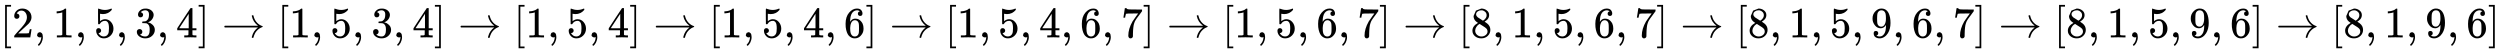<svg xmlns:xlink="http://www.w3.org/1999/xlink" width="133.966ex" height="2.843ex" style="vertical-align:-.838ex" viewBox="0 -863.1 57679.4 1223.9" xmlns="http://www.w3.org/2000/svg" aria-labelledby="MathJax-SVG-1-Title"><defs aria-hidden="true"><path stroke-width="1" id="g" d="M462 0q-18 3-129 3-116 0-134-3h-9v46h58q7 0 17 2t14 5 7 8q1 2 1 54v50H28v46l151 231q153 232 155 233 2 2 21 2h18l6-6V211h92v-46h-92v-51-48q0-7 6-12 8-7 57-8h29V0h-9zM293 211v334L74 212l109-1h110z"/><path stroke-width="1" id="a" d="M118-250V750h137v-40h-97v-920h97v-40H118z"/><path stroke-width="1" id="c" d="M78 35v25l16 43 43 18q28 0 50-25t23-88q0-35-9-68t-21-57-26-41-24-27-13-9q-4 0-13 9t-9 13q0 4 11 16t25 30 26 50 16 73V9l-1-1q-2-1-5-2t-6-3-9-2-12-1q-27 0-44 17z"/><path stroke-width="1" id="d" d="M213 578l-13-5q-14-5-40-10t-58-7H83v46h19q47 2 87 15t56 24 28 22q2 3 12 3 9 0 17-6V361l1-300q7-7 12-9t24-4 62-2h26V0h-11q-21 3-159 3-136 0-157-3H88v46h64q16 0 25 1t16 3 8 2 6 5 6 4v517z"/><path stroke-width="1" id="e" d="M164 157q0-24-16-40t-39-16h-7q46-79 122-79 70 0 102 60 19 33 19 128 0 103-27 139-26 33-58 33h-6q-78 0-118-68-4-7-7-8t-15-2q-17 0-19 6-2 4-2 175v129q0 50 5 50 2 2 4 2 1 0 21-8t55-16 75-8q71 0 136 28 8 4 13 4 8 0 8-18v-13q-82-97-205-97-31 0-56 6l-10 2V374q19 14 30 22t36 16 51 8q81 0 137-65t56-154q0-92-64-157T229-22q-81 0-130 54T50 154q0 24 11 38t23 18 23 4q25 0 41-17t16-40z"/><path stroke-width="1" id="f" d="M127 463q-27 0-42 17t-16 44q0 55 48 98t116 43q35 0 44-1 74-12 113-53t40-89q0-52-34-101t-94-71l-3-2q0-1 9-3t29-9 38-21q82-53 82-140 0-79-62-138T238-22q-80 0-138 43T42 130q0 28 18 45t45 18q28 0 46-18t18-45q0-11-3-20t-7-16-11-12-12-8-10-4-8-3l-4-1q51-45 124-45 55 0 83 53 17 33 17 101v20q0 95-64 127-15 6-61 7l-42 1-3 2q-2 3-2 16 0 18 8 18 28 0 58 5 34 5 62 42t28 112v8q0 57-35 79-22 14-47 14-32 0-59-11t-38-23-11-12h3q3-1 8-2t10-5 12-7 10-11 8-15 3-20q0-22-14-39t-45-18z"/><path stroke-width="1" id="b" d="M109 429q-27 0-43 18t-16 44q0 71 53 123t132 52q91 0 152-56t62-145q0-43-20-82t-48-68-80-74q-36-31-100-92l-59-56 76-1q157 0 167 5 7 2 24 89v3h40v-3q-1-3-13-91T421 3V0H50v31q0 7 6 15t30 35q29 32 50 56 9 10 34 37t34 37 29 33 28 34 23 30 21 32 15 29 13 32 7 30 3 33q0 63-34 109t-97 46q-33 0-58-17t-35-33-10-19q0-1 5-1 18 0 37-14t19-46q0-25-16-42t-45-18z"/><path stroke-width="1" id="h" d="M22 710v40h137V-250H22v40h97v920H22z"/><path stroke-width="1" id="i" d="M56 237v13l14 20h765q-116 87-143 223v3q0 2-1 3 0 12 17 12h3q9 0 12-1t6-4 3-9 3-16 8-25q22-67 73-120t119-75q9-3 9-11 0-6-5-9t-24-10-38-19q-41-26-71-60t-45-67-21-50-8-31q-2-10-5-12t-16-3q-20 0-20 11 0 7 5 25 32 126 139 205H70q-14 7-14 20z"/><path stroke-width="1" id="j" d="M42 313q0 163 81 258t180 95q69 0 99-36t30-80q0-25-14-40t-39-15q-23 0-38 14t-15 39q0 44 47 53-22 22-62 25-71 0-117-60-47-66-47-202l1-4q5 6 8 13 41 60 107 60h4q46 0 81-19 24-14 48-40t39-57q21-49 21-107v-18q0-23-5-43-11-59-64-115T253-22q-28 0-54 8t-56 30-51 59-36 97-14 141zm215 84q-30 0-52-17t-34-45-17-57-6-62q0-83 12-119t38-58q24-18 53-18 51 0 78 38 13 18 18 45t5 105q0 80-5 107t-18 45q-27 36-72 36z"/><path stroke-width="1" id="k" d="M55 458q1 2 17 109l16 107q0 2 20 2h20v-4q0-10 15-17t52-9 169-2h121v-39l-68-93-30-40q-21-28-27-37t-21-32-20-36-14-37-13-46-8-54-6-68-3-82V52q0-14-1-24v-9q-4-17-19-29t-34-12q-11 0-21 3T179 0t-11 40q0 158 97 328 20 32 84 121l46 63h-93q-174 0-183-6-6-3-11-24t-10-43l-3-21v-3H55v3z"/><path stroke-width="1" id="l" d="M70 417v77l54 124 124 48q71 0 126-42t55-109q0-30-11-56t-26-42-31-28-26-18-11-8l14-9 28-20q14-10 16-11 75-59 75-149 0-79-58-137T249-22q-90 0-148 51T43 155q0 108 129 180l-18 13q-21 13-27 20-57 49-57 126zm216-31l6 4 9 6q3 2 10 7t12 10 11 12 11 13 10 16 9 17 5 20 2 22q0 43-29 73t-67 38q-7 1-33 1-41 0-77-26t-37-65q0-23 13-42t26-29 50-32q7-5 11-7l58-38zM250 21q58 0 100 34t42 82q0 17-5 32t-12 25-22 22-23 18-29 19-27 17q-14 9-30 19t-26 17l-8 5q-6 0-29-17t-48-55-26-82q0-59 43-97t100-39z"/><path stroke-width="1" id="m" d="M352 287q-48-76-120-76-78 0-128 59T44 396q-2 16-2 40v8q0 93 69 162 60 60 132 60h6q4 0 8-1h4q12 0 25-2t37-12 47-32 43-59q43-88 43-226 0-140-60-237-35-56-84-87T208-22q-61 0-100 29T68 93t53 56q22 0 37-14t15-39q0-18-9-31t-16-16-13-5l-4-1q0-2 7-6t26-10 42-5h6q60 0 101 64 39 56 39 194v7zm-108-39q48 0 77 49t30 133q0 78-8 112-2 10-6 20t-14 26-30 27-47 10q-38 0-65-27-21-22-27-52t-7-105q0-83 5-112t20-47q25-34 72-34z"/></defs><g stroke="currentColor" fill="currentColor" stroke-width="0" transform="matrix(1 0 0 -1 0 0)" aria-hidden="true"><use xlink:href="#a"/><use xlink:href="#b" x="278"/><use xlink:href="#c" x="779"/><use xlink:href="#d" x="1224"/><use xlink:href="#c" x="1724"/><use xlink:href="#e" x="2169"/><use xlink:href="#c" x="2670"/><use xlink:href="#f" x="3115"/><use xlink:href="#c" x="3616"/><use xlink:href="#g" x="4061"/><use xlink:href="#h" x="4561"/><use xlink:href="#i" x="5118"/><use xlink:href="#a" x="6396"/><use xlink:href="#d" x="6674"/><use xlink:href="#c" x="7175"/><use xlink:href="#e" x="7620"/><use xlink:href="#c" x="8121"/><use xlink:href="#f" x="8566"/><use xlink:href="#c" x="9066"/><use xlink:href="#g" x="9512"/><use xlink:href="#h" x="10012"/><use xlink:href="#i" x="10568"/><use xlink:href="#a" x="11847"/><use xlink:href="#d" x="12125"/><use xlink:href="#c" x="12626"/><use xlink:href="#e" x="13071"/><use xlink:href="#c" x="13571"/><use xlink:href="#g" x="14017"/><use xlink:href="#h" x="14517"/><use xlink:href="#i" x="15073"/><use xlink:href="#a" x="16352"/><use xlink:href="#d" x="16630"/><use xlink:href="#c" x="17131"/><use xlink:href="#e" x="17576"/><use xlink:href="#c" x="18076"/><use xlink:href="#g" x="18522"/><use xlink:href="#c" x="19022"/><use xlink:href="#j" x="19467"/><use xlink:href="#h" x="19968"/><use xlink:href="#i" x="20524"/><use xlink:href="#a" x="21802"/><use xlink:href="#d" x="22081"/><use xlink:href="#c" x="22581"/><use xlink:href="#e" x="23027"/><use xlink:href="#c" x="23527"/><use xlink:href="#g" x="23972"/><use xlink:href="#c" x="24473"/><use xlink:href="#j" x="24918"/><use xlink:href="#c" x="25418"/><use xlink:href="#k" x="25864"/><use xlink:href="#h" x="26364"/><use xlink:href="#i" x="26920"/><use xlink:href="#a" x="28199"/><use xlink:href="#d" x="28477"/><use xlink:href="#c" x="28978"/><use xlink:href="#e" x="29423"/><use xlink:href="#c" x="29923"/><use xlink:href="#j" x="30369"/><use xlink:href="#c" x="30869"/><use xlink:href="#k" x="31314"/><use xlink:href="#h" x="31815"/><use xlink:href="#i" x="32371"/><use xlink:href="#a" x="33649"/><use xlink:href="#l" x="33928"/><use xlink:href="#c" x="34428"/><use xlink:href="#d" x="34874"/><use xlink:href="#c" x="35374"/><use xlink:href="#e" x="35819"/><use xlink:href="#c" x="36320"/><use xlink:href="#j" x="36765"/><use xlink:href="#c" x="37266"/><use xlink:href="#k" x="37711"/><use xlink:href="#h" x="38211"/><use xlink:href="#i" x="38768"/><use xlink:href="#a" x="40046"/><use xlink:href="#l" x="40324"/><use xlink:href="#c" x="40825"/><use xlink:href="#d" x="41270"/><use xlink:href="#c" x="41771"/><use xlink:href="#e" x="42216"/><use xlink:href="#c" x="42716"/><use xlink:href="#m" x="43161"/><use xlink:href="#c" x="43662"/><use xlink:href="#j" x="44107"/><use xlink:href="#c" x="44608"/><use xlink:href="#k" x="45053"/><use xlink:href="#h" x="45553"/><use xlink:href="#i" x="46110"/><use xlink:href="#a" x="47388"/><use xlink:href="#l" x="47666"/><use xlink:href="#c" x="48167"/><use xlink:href="#d" x="48612"/><use xlink:href="#c" x="49113"/><use xlink:href="#e" x="49558"/><use xlink:href="#c" x="50058"/><use xlink:href="#m" x="50503"/><use xlink:href="#c" x="51004"/><use xlink:href="#j" x="51449"/><use xlink:href="#h" x="51950"/><use xlink:href="#i" x="52506"/><use xlink:href="#a" x="53784"/><use xlink:href="#l" x="54063"/><use xlink:href="#c" x="54563"/><use xlink:href="#d" x="55008"/><use xlink:href="#c" x="55509"/><use xlink:href="#m" x="55954"/><use xlink:href="#c" x="56455"/><use xlink:href="#j" x="56900"/><use xlink:href="#h" x="57400"/></g></svg>